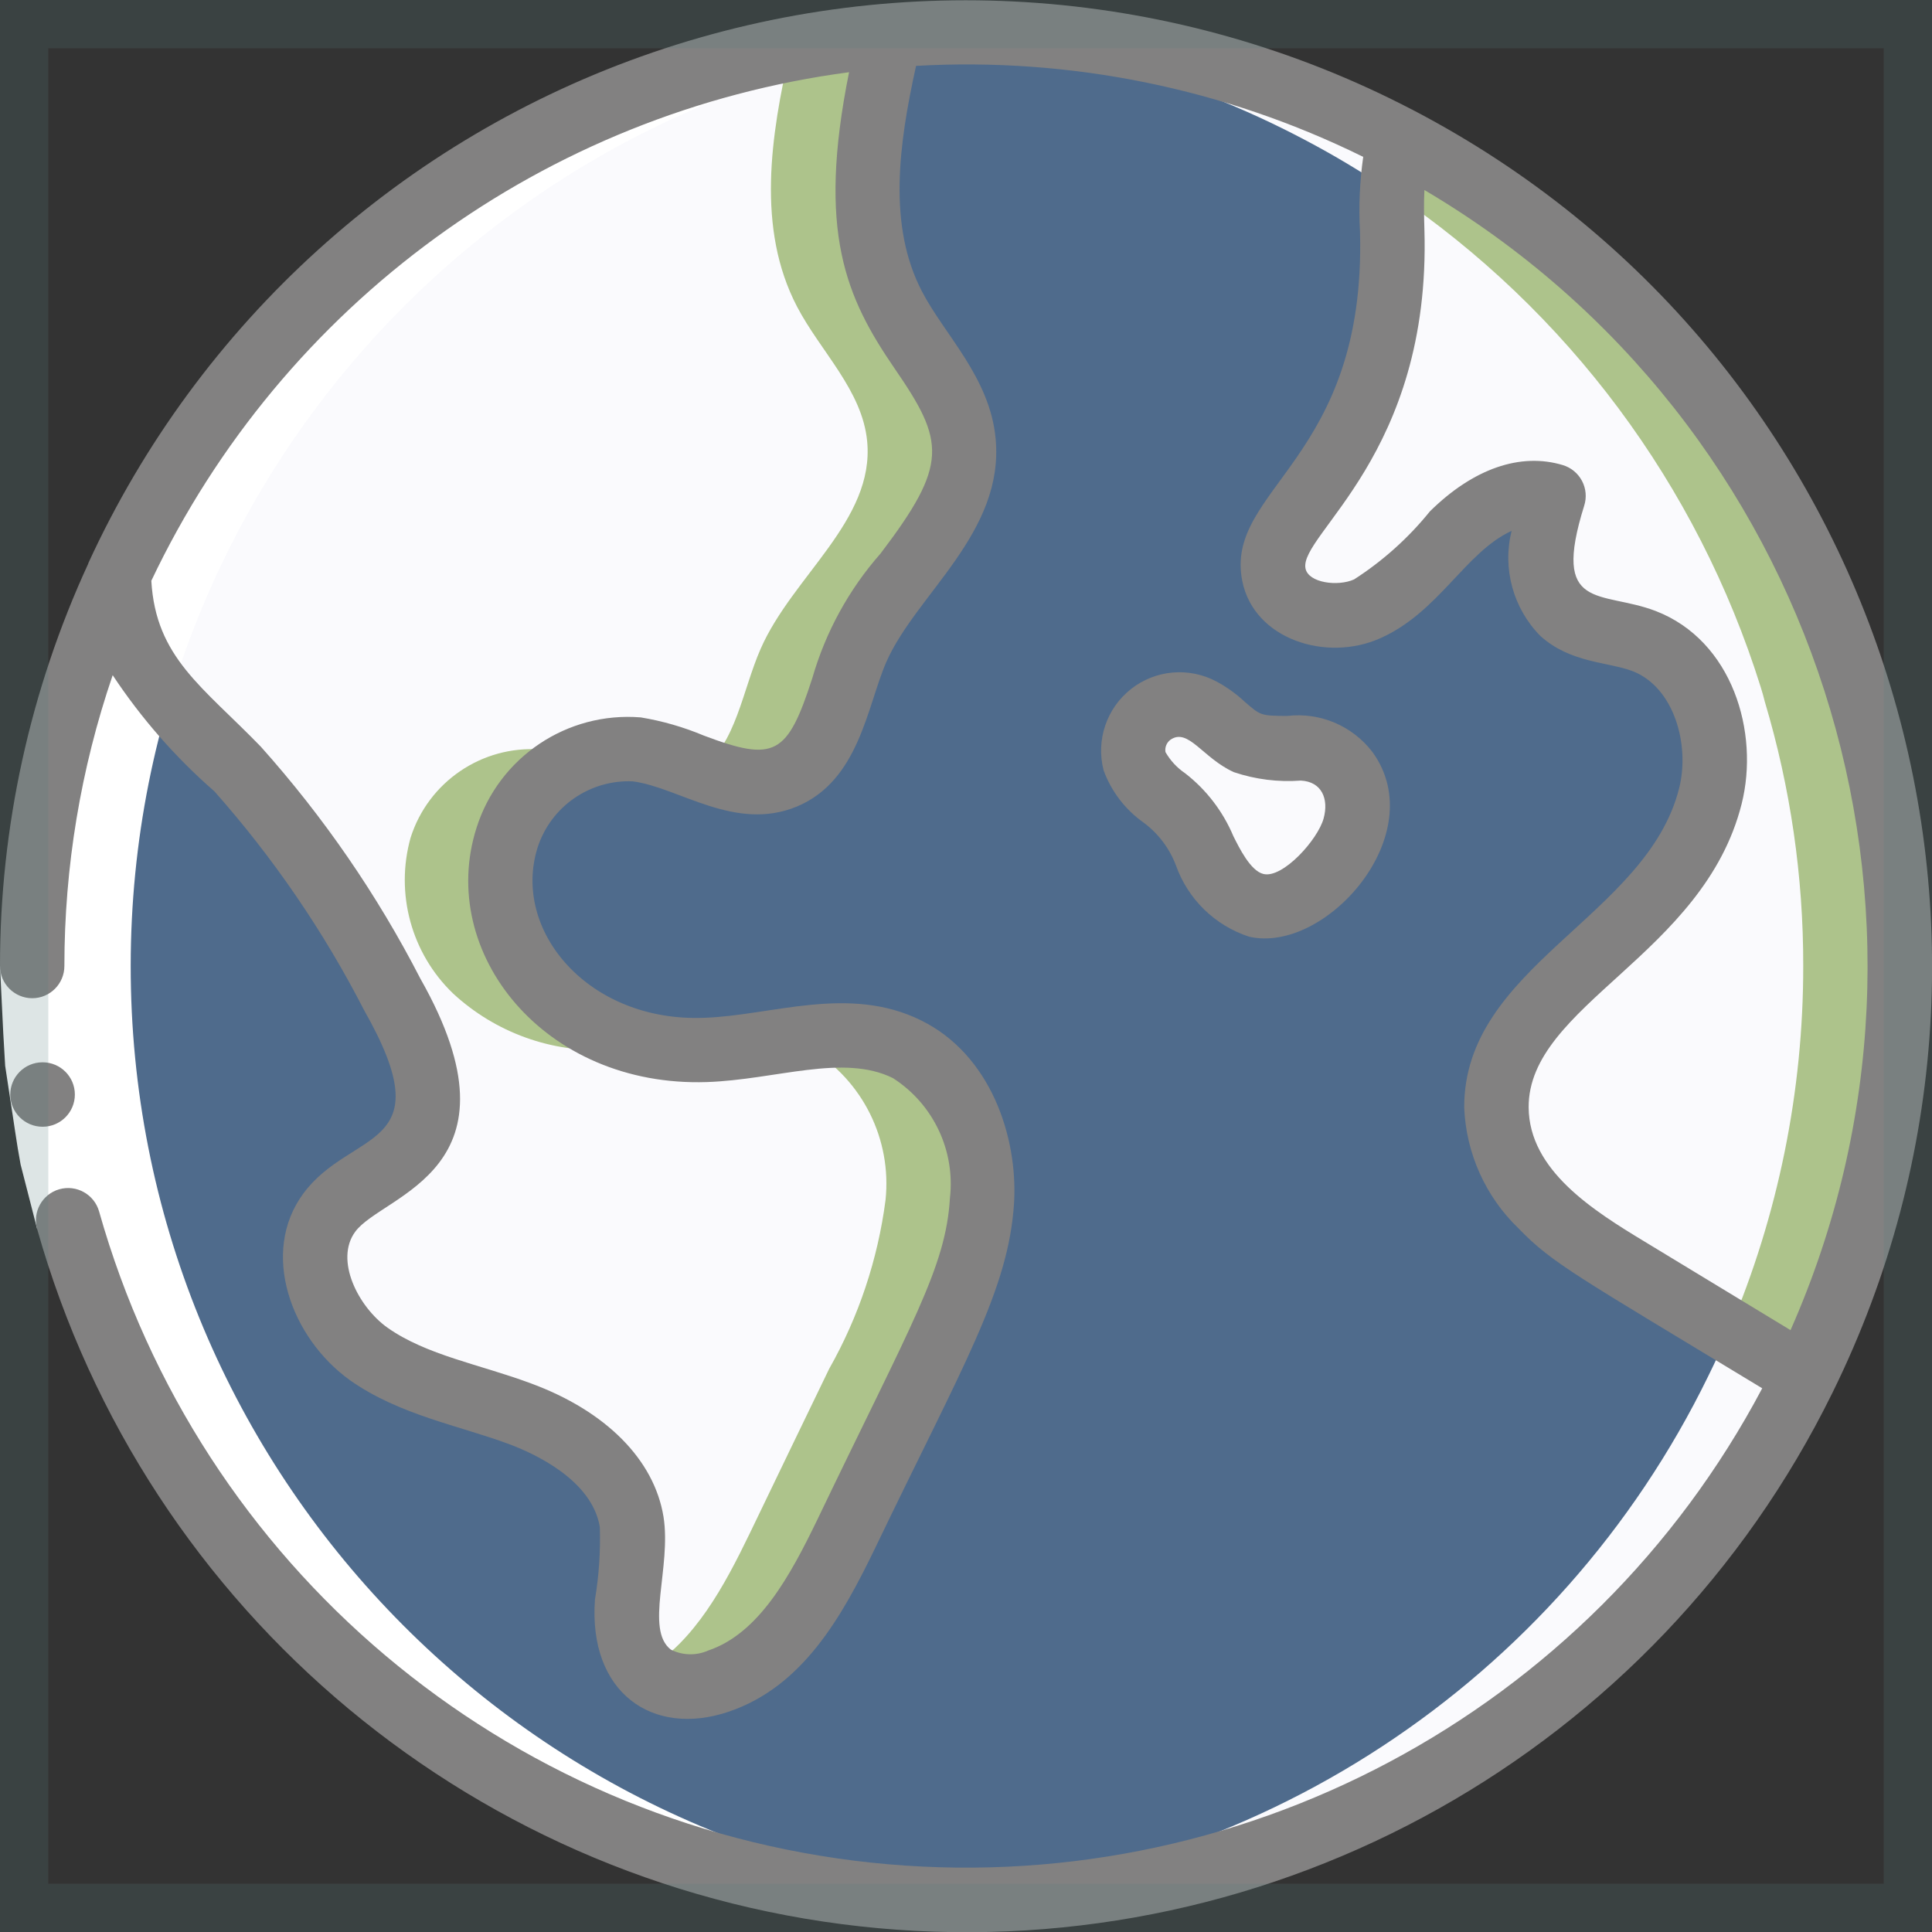 <?xml version="1.0" encoding="UTF-8"?>
<svg xmlns="http://www.w3.org/2000/svg" width="40" height="40" viewBox="0 0 40 40" fill="none">
  <rect x="0" y="0" width="40" height="40" fill="#333333" stroke="none"/>
  <g clip-path="url(#clip0_407_1732)">
    <path d="M33.779 26.32C33.104 25.953 32.479 25.5 31.919 24.973C31.358 24.437 31.022 23.707 30.979 22.933C30.973 21.533 32.199 20.486 33.246 19.546C34.256 18.761 35.01 17.694 35.413 16.48C35.719 15.246 35.233 13.733 34.039 13.273C33.473 13.059 32.793 13.086 32.339 12.673C31.706 12.106 31.906 11.086 32.166 10.266C31.376 10.141 30.578 10.446 30.073 11.066C29.578 11.678 28.98 12.199 28.306 12.606C27.586 12.926 26.533 12.673 26.373 11.899C26.253 11.3 26.719 10.759 27.099 10.28C28.226 8.828 28.836 7.043 28.833 5.206C28.752 4.431 28.809 3.648 28.999 2.893V2.886C26.226 1.422 23.136 0.66 19.999 0.666C19.474 0.664 18.949 0.688 18.426 0.74C17.986 2.606 17.613 4.646 18.499 6.346C18.986 7.279 19.853 8.079 19.953 9.139C20.106 10.773 18.406 11.926 17.746 13.433C17.326 14.393 17.213 15.68 16.246 16.079C15.266 16.486 14.239 15.653 13.186 15.513C11.976 15.429 10.866 16.183 10.499 17.34C10.177 18.495 10.515 19.734 11.379 20.566C12.255 21.376 13.422 21.797 14.613 21.733C16.019 21.686 17.513 21.093 18.779 21.72C19.86 22.372 20.465 23.591 20.333 24.846C20.174 26.075 19.777 27.262 19.166 28.34C18.619 29.473 18.066 30.613 17.519 31.753C16.919 32.993 16.193 34.359 14.873 34.806C14.415 34.991 13.896 34.944 13.479 34.679C13.076 34.286 12.89 33.722 12.979 33.166C13.075 32.618 13.109 32.062 13.079 31.506C12.893 30.393 11.819 29.66 10.759 29.266C9.699 28.873 8.553 28.68 7.633 28.033C6.713 27.373 6.146 26.013 6.813 25.106C7.266 24.493 8.126 24.279 8.566 23.66C9.193 22.759 8.659 21.54 8.119 20.586C7.253 18.902 6.178 17.334 4.919 15.919C4.139 15.12 3.219 14.399 2.766 13.38C2.562 12.915 2.453 12.414 2.446 11.906C1.268 14.441 0.66 17.204 0.666 20C0.667 28.997 6.875 36.804 15.64 38.833C24.406 40.861 33.412 36.575 37.366 28.493C36.166 27.773 34.971 27.048 33.779 26.32ZM28.046 17.119C27.918 17.522 27.689 17.885 27.379 18.173C27.049 18.581 26.535 18.794 26.013 18.739C25.613 18.613 25.286 18.322 25.113 17.939C24.94 17.561 24.727 17.201 24.479 16.866C24.146 16.493 23.633 16.239 23.486 15.759C23.394 15.393 23.531 15.007 23.833 14.78C24.144 14.563 24.548 14.535 24.886 14.706C25.233 14.88 25.466 15.22 25.819 15.373C26.191 15.483 26.58 15.524 26.966 15.493C27.352 15.508 27.707 15.709 27.921 16.03C28.135 16.352 28.181 16.758 28.046 17.119Z" fill="#6CA4E6" fill-opacity="0.5"></path>
    <path d="M20.334 24.847C20.175 26.076 19.779 27.262 19.167 28.34C18.621 29.474 18.067 30.614 17.521 31.754C16.921 32.994 16.194 34.36 14.874 34.807C14.416 34.992 13.897 34.945 13.481 34.68C13.078 34.287 12.891 33.723 12.981 33.167C13.076 32.619 13.11 32.062 13.081 31.507C12.894 30.394 11.821 29.66 10.761 29.267C9.701 28.874 8.554 28.68 7.634 28.034C6.714 27.374 6.147 26.014 6.814 25.107C7.267 24.494 8.127 24.28 8.567 23.66C9.194 22.76 8.661 21.54 8.121 20.587C7.254 18.903 6.179 17.335 4.921 15.92C4.141 15.12 3.221 14.4 2.767 13.38C2.563 12.916 2.454 12.415 2.447 11.907C5.359 5.566 11.472 1.294 18.427 0.74C17.987 2.607 17.614 4.647 18.501 6.347C18.987 7.28 19.854 8.08 19.954 9.14C20.107 10.774 18.407 11.927 17.747 13.434C17.327 14.394 17.214 15.68 16.247 16.08C15.267 16.487 14.241 15.654 13.187 15.514C11.977 15.429 10.867 16.184 10.501 17.34C10.178 18.496 10.516 19.735 11.381 20.567C12.257 21.376 13.423 21.797 14.614 21.734C16.021 21.687 17.514 21.094 18.781 21.72C19.861 22.373 20.466 23.592 20.334 24.847Z" fill="#FAFAFD"></path>
    <path d="M11.38 20.566C10.516 19.734 10.178 18.495 10.5 17.34C10.739 16.616 11.271 16.027 11.967 15.716C11.715 15.623 11.454 15.556 11.188 15.516C9.978 15.432 8.868 16.187 8.501 17.343C8.178 18.498 8.516 19.738 9.381 20.57C10.257 21.379 11.423 21.8 12.614 21.736C12.919 21.722 13.222 21.692 13.524 21.647C12.719 21.505 11.973 21.129 11.38 20.566Z" fill="#ADC38B"></path>
    <path d="M16.363 1.026C15.954 2.814 15.659 4.733 16.501 6.347C16.988 7.28 17.854 8.08 17.954 9.14C18.108 10.774 16.407 11.927 15.748 13.434C15.371 14.292 15.237 15.408 14.521 15.92C15.055 16.194 15.673 16.251 16.247 16.08C17.214 15.68 17.328 14.394 17.747 13.434C18.407 11.927 20.108 10.774 19.954 9.14C19.854 8.08 18.988 7.28 18.501 6.347C17.614 4.647 17.988 2.607 18.427 0.74C17.735 0.798 17.045 0.894 16.363 1.026Z" fill="#ADC38B"></path>
    <path d="M18.78 21.72C17.984 21.403 17.11 21.339 16.277 21.535C16.451 21.579 16.619 21.641 16.78 21.72C17.86 22.372 18.466 23.591 18.334 24.846C18.174 26.075 17.778 27.262 17.167 28.34C16.62 29.473 16.067 30.613 15.52 31.753C15.003 32.819 14.387 33.983 13.383 34.57C13.412 34.609 13.445 34.645 13.48 34.679C13.897 34.944 14.416 34.991 14.873 34.806C16.194 34.359 16.92 32.993 17.52 31.753C18.067 30.613 18.62 29.473 19.167 28.34C19.778 27.262 20.174 26.075 20.334 24.846C20.466 23.591 19.86 22.372 18.78 21.72Z" fill="#ADC38B"></path>
    <path d="M39.333 20C39.337 22.945 38.664 25.85 37.366 28.493C36.839 28.18 36.319 27.86 35.799 27.547C35.126 27.14 34.453 26.727 33.779 26.32C33.104 25.953 32.479 25.501 31.919 24.973C31.358 24.437 31.022 23.708 30.979 22.933C30.973 21.533 32.199 20.487 33.246 19.547C34.256 18.762 35.01 17.694 35.413 16.48C35.537 15.948 35.528 15.394 35.386 14.867C35.359 14.773 35.326 14.68 35.293 14.593C35.08 13.996 34.625 13.517 34.039 13.273C33.473 13.06 32.793 13.087 32.339 12.673C31.706 12.107 31.906 11.087 32.166 10.267C31.376 10.142 30.578 10.446 30.073 11.067C29.578 11.679 28.98 12.2 28.306 12.607C27.586 12.927 26.533 12.673 26.373 11.9C26.253 11.3 26.719 10.76 27.099 10.28C28.226 8.829 28.836 7.044 28.833 5.207C28.826 4.813 28.806 4.387 28.819 3.98C28.816 3.61 28.877 3.243 28.999 2.893V2.887C35.357 6.227 39.337 12.818 39.333 20Z" fill="#FAFAFD"></path>
    <path d="M28.047 17.12C27.919 17.523 27.69 17.885 27.381 18.173C27.05 18.581 26.536 18.795 26.014 18.74C25.614 18.613 25.287 18.322 25.114 17.94C24.941 17.561 24.728 17.201 24.48 16.867C24.147 16.493 23.634 16.24 23.487 15.76C23.395 15.393 23.532 15.007 23.834 14.78C24.145 14.564 24.549 14.536 24.887 14.707C25.234 14.88 25.467 15.22 25.82 15.373C26.192 15.484 26.581 15.524 26.967 15.493C27.353 15.509 27.709 15.709 27.922 16.031C28.136 16.353 28.183 16.758 28.047 17.12Z" fill="#FAFAFD"></path>
    <path d="M37.366 28.494C34.127 35.131 27.385 39.339 20 39.334C19.633 39.334 19.266 39.32 18.906 39.3C25.957 38.98 32.27 34.836 35.366 28.494C35.52 28.18 35.666 27.867 35.8 27.547C36.32 27.86 36.84 28.18 37.366 28.494Z" fill="#FAFAFD"></path>
    <path d="M29 2.888V2.895C28.878 3.244 28.817 3.611 28.82 3.981C28.235 3.582 27.627 3.217 27 2.888C24.53 1.584 21.804 0.838 19.014 0.701C19.34 0.681 19.667 0.668 20 0.668C23.137 0.662 26.227 1.424 29 2.888Z" fill="#FAFAFD"></path>
    <path d="M39.334 20C39.338 22.945 38.665 25.85 37.367 28.493C36.84 28.18 36.32 27.86 35.8 27.547C36.815 25.16 37.336 22.593 37.334 20C37.337 18.149 37.07 16.307 36.54 14.533C36.514 14.433 36.487 14.327 36.454 14.227C35.146 10.044 32.454 6.43 28.82 3.98C28.817 3.61 28.878 3.243 29 2.893V2.887C35.358 6.227 39.338 12.818 39.334 20Z" fill="#ADC38B"></path>
    <path d="M19.999 39.335C20.357 39.335 20.712 39.323 21.066 39.304C10.776 38.79 2.698 30.294 2.706 19.991C2.713 9.688 10.803 1.203 21.094 0.704C20.733 0.681 20.367 0.668 19.999 0.668C9.322 0.668 0.666 9.324 0.666 20.001C0.666 30.679 9.322 39.335 19.999 39.335Z" fill="white"></path>
    <path d="M2.053 25.083L0.769 25.445L0.427 24.112C0.341 23.658 0.283 23.2 0.21 22.747L0.107 22.067L0.067 21.377L0 20H1.333L1.4 21.286L1.433 21.929L1.531 22.565C1.598 22.989 1.653 23.415 1.731 23.837L2.053 25.083Z" fill="white"></path>
    <path d="M0.883 23.328C0.515 23.329 0.215 23.032 0.213 22.664C0.211 22.296 0.508 21.996 0.876 21.994H0.883C1.251 21.994 1.55 22.293 1.55 22.661C1.55 23.029 1.251 23.328 0.883 23.328Z" fill="#828181"></path>
    <path d="M0.667 20.667C1.035 20.667 1.333 20.368 1.333 20C1.333 17.952 1.67 15.917 2.333 13.979C2.924 14.872 3.633 15.681 4.44 16.385C5.659 17.76 6.701 19.283 7.54 20.918C9.201 23.843 7.278 23.357 6.28 24.711C5.379 25.932 6.023 27.702 7.249 28.578C8.265 29.295 9.51 29.516 10.529 29.895C11.043 30.085 12.258 30.633 12.419 31.617C12.434 32.119 12.401 32.622 12.318 33.117C12.177 35.037 13.504 35.974 15.087 35.439C16.621 34.919 17.429 33.477 18.123 32.043C19.93 28.277 20.887 26.715 20.996 24.889C21.071 23.526 20.506 21.835 19.074 21.128C17.578 20.384 15.972 21.026 14.587 21.072C12.187 21.172 10.583 19.265 11.133 17.539C11.409 16.695 12.213 16.139 13.1 16.177C14.057 16.301 15.217 17.229 16.5 16.698C17.791 16.157 17.951 14.621 18.351 13.704C18.971 12.296 20.799 11.029 20.613 9.077C20.493 7.811 19.55 6.926 19.089 6.035C18.379 4.675 18.604 3.002 18.966 1.364C22.163 1.182 25.352 1.831 28.224 3.248C28.151 3.759 28.128 4.276 28.157 4.791C28.291 9.539 25.333 10.115 25.721 12.034C25.966 13.241 27.468 13.712 28.577 13.214C29.791 12.675 30.335 11.433 31.296 10.991C31.102 11.769 31.327 12.593 31.89 13.165C32.509 13.728 33.295 13.703 33.801 13.895C34.659 14.228 34.992 15.416 34.765 16.319C34.095 18.985 30.299 20.003 30.315 22.937C30.355 23.883 30.758 24.777 31.44 25.433C32.139 26.159 32.669 26.429 36.485 28.743C32.918 35.48 25.61 39.368 18.03 38.563C10.45 37.757 4.123 32.419 2.052 25.083C1.952 24.728 1.583 24.522 1.229 24.622C0.875 24.722 0.669 25.091 0.769 25.445C3.016 33.411 9.94 39.167 18.182 39.921C26.424 40.675 34.278 36.272 37.933 28.847L37.937 28.841L37.941 28.831C42.737 19.093 38.883 7.306 29.261 2.282C29.253 2.282 29.249 2.273 29.241 2.269H29.235C24.379 -0.262 18.697 -0.69 13.516 1.085C8.336 2.861 4.111 6.684 1.828 11.661V11.668C0.623 14.28 -0.001 17.123 1.13229e-06 20C1.13229e-06 20.177 0.07 20.346 0.195 20.471C0.32 20.596 0.49 20.667 0.667 20.667ZM37.071 27.539L34.058 25.711C32.991 25.065 31.658 24.233 31.649 22.928C31.638 20.811 35.273 19.772 36.059 16.643C36.431 15.163 35.869 13.264 34.279 12.65C33.145 12.217 32.108 12.675 32.8 10.467C32.853 10.298 32.837 10.114 32.754 9.957C32.671 9.8 32.529 9.682 32.359 9.63C31.478 9.363 30.501 9.703 29.605 10.587C29.16 11.138 28.63 11.613 28.035 11.996C27.701 12.147 27.091 12.07 27.029 11.77C26.887 11.071 29.629 9.411 29.491 4.755C29.483 4.479 29.477 4.199 29.491 3.934C37.638 8.742 40.895 18.887 37.071 27.539ZM17.579 1.495C16.913 4.805 17.513 6.158 18.524 7.632C19.565 9.145 19.641 9.606 18.23 11.461C17.575 12.205 17.093 13.085 16.819 14.037C16.302 15.637 16.041 15.783 14.571 15.229C14.152 15.053 13.715 14.927 13.267 14.853C11.74 14.729 10.33 15.676 9.867 17.136C9.04 19.722 11.267 22.515 14.636 22.403C16.057 22.355 17.459 21.81 18.487 22.321C19.323 22.857 19.781 23.822 19.667 24.809C19.581 26.251 18.873 27.394 16.923 31.461C16.353 32.639 15.709 33.819 14.661 34.173C14.415 34.282 14.132 34.275 13.891 34.155C13.346 33.737 13.904 32.451 13.737 31.401C13.543 30.219 12.543 29.213 10.994 28.642C9.934 28.247 8.833 28.06 8.022 27.488C7.412 27.053 6.925 26.083 7.355 25.501C7.93 24.719 10.955 24.231 8.702 20.259C7.81 18.526 6.7 16.913 5.4 15.459C4.195 14.214 3.225 13.615 3.133 12.024C5.853 6.293 11.291 2.329 17.579 1.495Z" fill="#828181"></path>
    <path d="M23.673 17.028C23.977 17.252 24.21 17.559 24.345 17.913C24.593 18.615 25.153 19.162 25.861 19.393C27.446 19.759 29.649 17.272 28.416 15.571C28.001 15.027 27.329 14.742 26.65 14.823C26.1 14.819 26.1 14.815 25.77 14.529C25.595 14.365 25.398 14.224 25.186 14.11C24.618 13.806 23.923 13.867 23.417 14.265C22.91 14.664 22.687 15.325 22.849 15.949C23.008 16.384 23.295 16.76 23.673 17.028ZM24.227 15.32C24.598 15.053 24.903 15.699 25.547 15.987C25.992 16.137 26.463 16.196 26.932 16.161C27.365 16.183 27.515 16.539 27.404 16.945C27.284 17.385 26.558 18.191 26.159 18.095C25.888 18.032 25.652 17.543 25.536 17.313C25.32 16.799 24.976 16.35 24.536 16.009C24.369 15.896 24.23 15.746 24.13 15.571C24.114 15.476 24.151 15.38 24.227 15.32Z" fill="#828181"></path>
  </g>
  <rect x="0.5" y="0.5" width="39" height="39" stroke="#57817F" stroke-opacity="0.2"></rect>
  <defs>
    <clipPath id="clip0_407_1732">
      <rect width="40" height="40" fill="white"></rect>
    </clipPath>
  </defs>
</svg>
